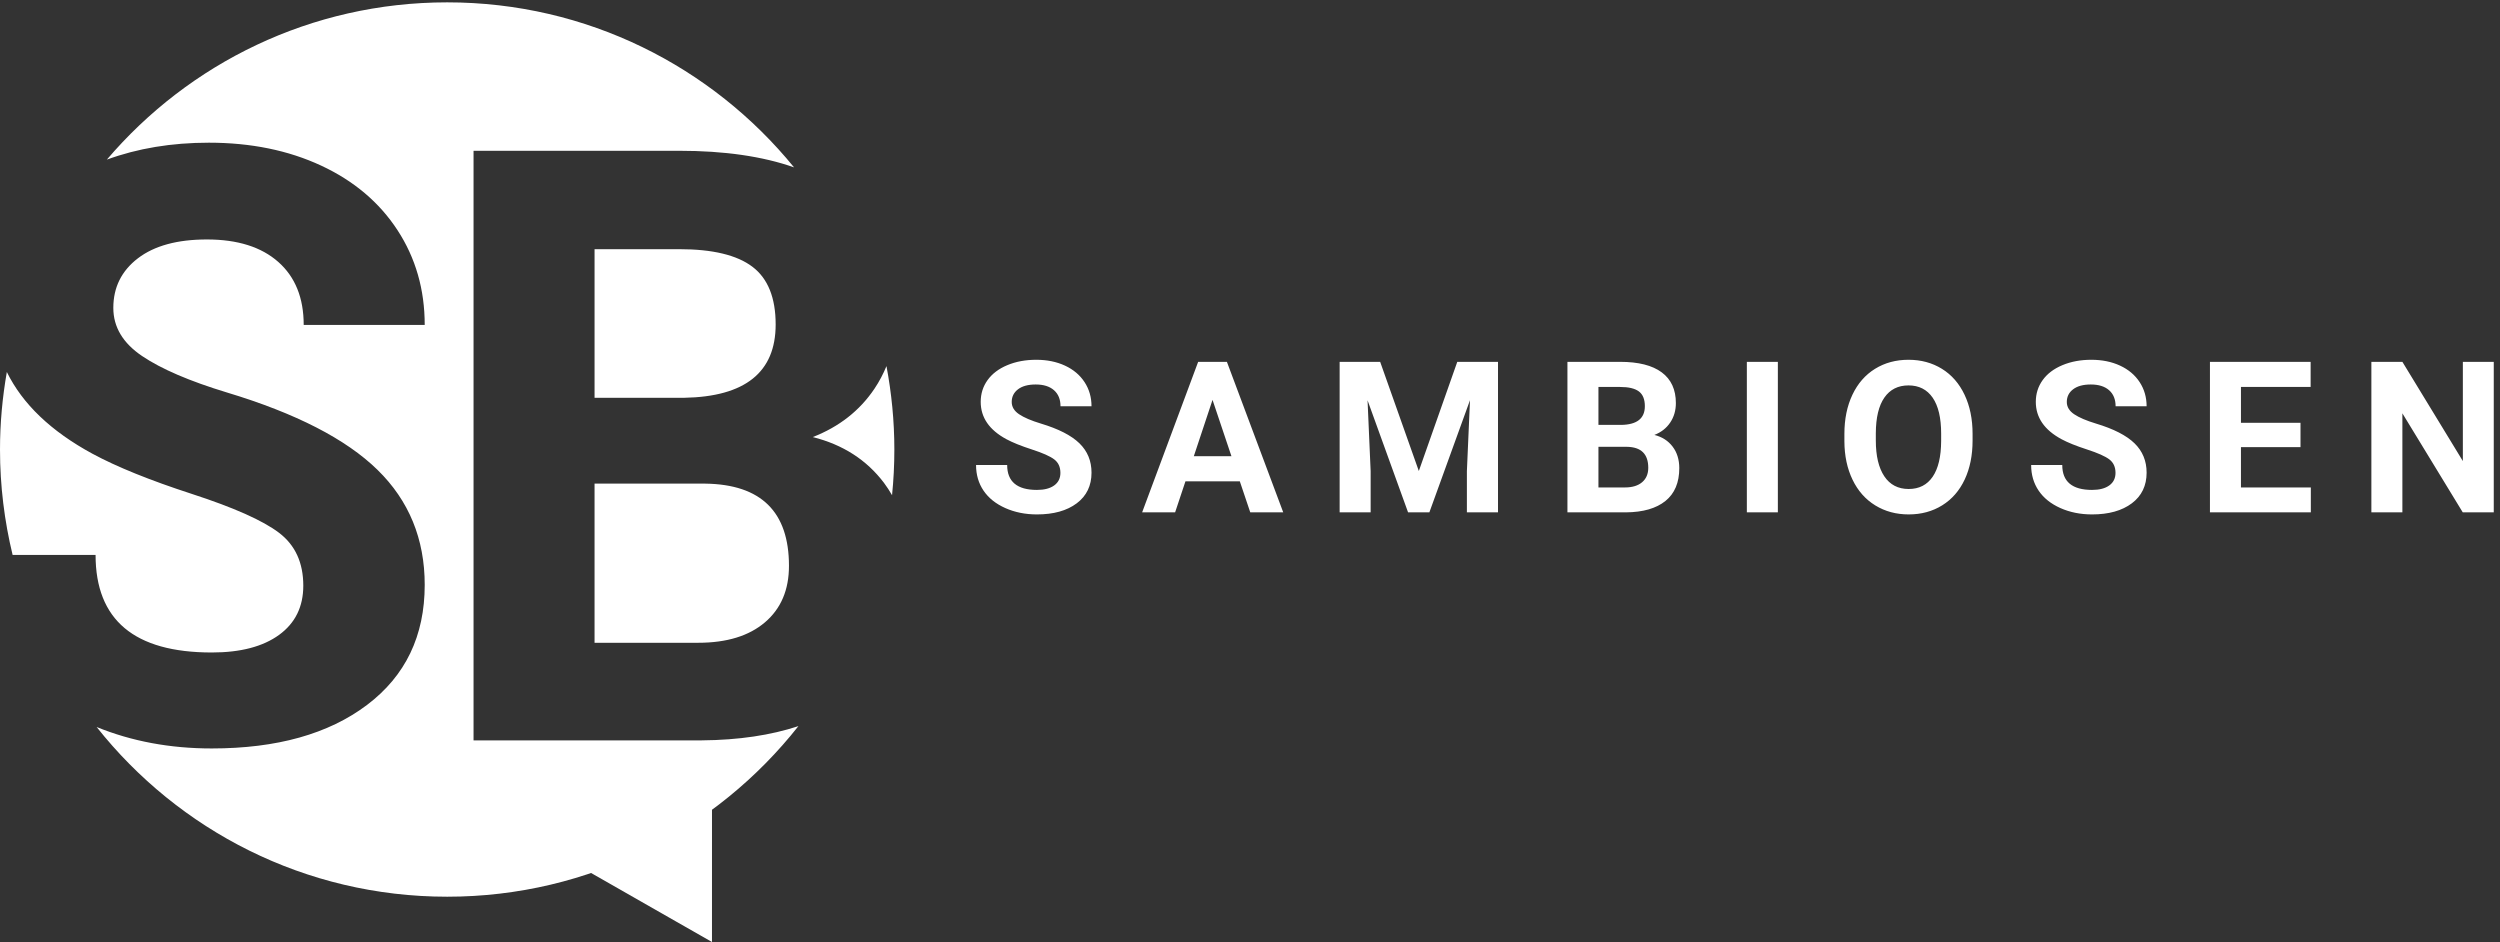<?xml version="1.0" encoding="UTF-8" standalone="no"?>
<!-- Created with Inkscape (http://www.inkscape.org/) -->

<svg
   version="1.1"
   id="svg1"
   width="811.914"
   height="305.929"
   viewBox="0 0 811.914 305.929"
   sodipodi:docname="Logo SamBiosen_vektor_Hvid.eps"
   xmlns:inkscape="http://www.inkscape.org/namespaces/inkscape"
   xmlns:sodipodi="http://sodipodi.sourceforge.net/DTD/sodipodi-0.dtd"
   xmlns="http://www.w3.org/2000/svg"
   xmlns:svg="http://www.w3.org/2000/svg">
  <rect x="0" y="0" width="811.914" height="305.929" fill="#333333" stroke="none"/>
  <defs
     id="defs1" />
  <sodipodi:namedview
     id="namedview1"
     pagecolor="#ffffff"
     bordercolor="#666666"
     borderopacity="1.0"
     inkscape:showpageshadow="2"
     inkscape:pageopacity="0.0"
     inkscape:pagecheckerboard="0"
     inkscape:deskcolor="#d1d1d1"
     showgrid="false">
    <inkscape:page
       x="0"
       y="0"
       width="811.914"
       height="305.929"
       id="page2"
       margin="0"
       bleed="0" />
  </sodipodi:namedview>
  <g
     id="g1"
     inkscape:groupmode="layer"
     inkscape:label="1"
     transform="translate(-5.208333e-4,-0.004)">
    <g
       id="group-R5">
      <path
         id="path2"
         d="m 2574.2,1114.88 c -10.1,-7.31 -24.15,-10.97 -42.15,-10.97 -48.47,0 -72.7,20.27 -72.7,60.83 h -75.98 c 0,-23.72 6.1,-44.59 18.3,-62.6 12.2,-18.02 29.91,-32.19 53.14,-42.54 23.22,-10.34 48.96,-15.52 77.24,-15.52 40.72,0 73.11,9.05 97.18,27.13 24.06,18.1 36.09,43.05 36.09,74.84 0,28.61 -9.84,52.51 -29.53,71.69 -19.69,19.19 -51.07,35.25 -94.15,48.21 -23.39,7.07 -41.11,14.65 -53.14,22.72 -12.03,8.08 -18.04,18.09 -18.04,30.04 0,12.79 5.13,23.11 15.39,30.92 10.27,7.83 24.65,11.74 43.17,11.74 19.18,0 34.07,-4.67 44.68,-14.01 10.6,-9.34 15.9,-22.43 15.9,-39.25 h 75.72 c 0,22.05 -5.68,41.73 -17.03,59.06 -11.36,17.34 -27.31,30.76 -47.84,40.28 -20.53,9.49 -43.92,14.25 -70.17,14.25 -26.09,0 -49.6,-4.38 -70.55,-13.13 -20.95,-8.75 -37.03,-20.9 -48.22,-36.46 -11.19,-15.58 -16.78,-33.29 -16.78,-53.15 0,-38.2 20.86,-68.56 62.6,-91.12 15.31,-8.25 36.1,-16.61 62.35,-25.12 26.25,-8.5 44.42,-16.57 54.52,-24.22 10.1,-7.67 15.15,-18.65 15.15,-32.95 0,-13.13 -5.05,-23.34 -15.15,-30.67 m 478.74,-65.76 h 80.52 l -137.57,367.54 h -70.17 l -136.81,-367.54 h 80.52 l 25.24,75.73 h 132.78 z m -92.13,274.65 46.19,-137.57 h -91.88 z m 310.37,92.89 v -367.54 h 75.72 v 100.47 l -7.56,173.16 98.95,-273.63 h 52 l 99.2,273.88 -7.58,-173.41 v -100.47 h 75.98 v 367.54 h -99.45 l -93.9,-266.57 -94.41,266.57 z m 699.11,-367.54 c 41.73,0.34 73.87,9.6 96.42,27.77 22.55,18.18 33.83,44.94 33.83,80.27 0,20.71 -5.43,38.21 -16.28,52.5 -10.86,14.31 -25.72,23.81 -44.55,28.53 16.49,6.39 29.36,16.44 38.62,30.16 9.25,13.73 13.88,29.58 13.88,47.58 0,32.99 -11.53,58.02 -34.58,75.11 -23.06,17.07 -56.88,25.62 -101.48,25.62 h -128.73 v -367.54 z m 2.27,160.05 c 34.84,-0.52 52.24,-17.6 52.24,-51.25 0,-14.98 -5.01,-26.72 -15.01,-35.21 -10.01,-8.49 -23.94,-12.75 -41.77,-12.75 h -64.88 v 99.21 z m -69.42,146.14 h 53.01 c 20.87,0 36.14,-3.65 45.82,-10.97 9.67,-7.33 14.5,-19.32 14.5,-35.98 0,-29.78 -19.09,-45.02 -57.29,-45.68 h -56.04 z m 438.11,61.35 h -75.73 v -367.53 h 75.73 z m 475.46,-175.7 c 0,36.01 -6.53,67.79 -19.56,95.29 -13.05,27.52 -31.47,48.63 -55.28,63.36 -23.82,14.73 -51.04,22.09 -81.66,22.09 -30.63,0 -57.85,-7.36 -81.67,-22.09 -23.81,-14.73 -42.23,-35.84 -55.27,-63.36 -13.05,-27.5 -19.56,-59.36 -19.56,-95.54 v -18.17 c 0.16,-35.34 6.81,-66.6 19.94,-93.78 13.12,-27.18 31.63,-48.08 55.53,-62.72 23.89,-14.63 51.06,-21.96 81.53,-21.96 30.79,0 58.1,7.4 81.91,22.22 23.81,14.8 42.11,35.84 54.9,63.09 12.79,27.28 19.19,58.98 19.19,95.18 z m -76.74,-17.66 c -0.18,-38.21 -7.07,-67.27 -20.7,-87.22 -13.64,-19.94 -33.15,-29.91 -58.56,-29.91 -25.92,0 -45.77,10.35 -59.57,31.06 -13.8,20.69 -20.7,49.81 -20.7,87.34 v 17.92 c 0.17,38.19 7.15,67.17 20.95,86.95 13.8,19.77 33.4,29.66 58.82,29.66 25.57,0 45.26,-10.02 59.06,-30.04 13.8,-20.03 20.7,-49.3 20.7,-87.83 z m 410.59,-108.42 c -10.1,-7.31 -24.15,-10.97 -42.15,-10.97 -48.47,0 -72.7,20.27 -72.7,60.83 h -75.98 c 0,-23.72 6.1,-44.59 18.3,-62.6 12.19,-18.02 29.91,-32.19 53.13,-42.54 23.22,-10.34 48.97,-15.52 77.25,-15.52 40.72,0 73.11,9.05 97.18,27.13 24.06,18.1 36.09,43.05 36.09,74.84 0,28.61 -9.84,52.51 -29.53,71.69 -19.69,19.19 -51.09,35.25 -94.15,48.21 -23.39,7.07 -41.12,14.65 -53.14,22.72 -12.03,8.08 -18.05,18.09 -18.05,30.04 0,12.79 5.14,23.11 15.4,30.92 10.26,7.83 24.65,11.74 43.17,11.74 19.18,0 34.07,-4.67 44.68,-14.01 10.59,-9.34 15.9,-22.43 15.9,-39.25 h 75.72 c 0,22.05 -5.68,41.73 -17.04,59.06 -11.35,17.34 -27.3,30.76 -47.83,40.28 -20.53,9.49 -43.92,14.25 -70.17,14.25 -26.09,0 -49.6,-4.38 -70.55,-13.13 -20.95,-8.75 -37.03,-20.9 -48.22,-36.46 -11.19,-15.58 -16.78,-33.29 -16.78,-53.15 0,-38.2 20.86,-68.56 62.6,-91.12 15.3,-8.25 36.1,-16.61 62.35,-25.12 26.25,-8.5 44.42,-16.57 54.52,-24.22 10.09,-7.67 15.15,-18.65 15.15,-32.95 0,-13.13 -5.06,-23.34 -15.15,-30.67 m 466.88,152.84 h -145.4 v 87.59 h 170.13 v 61.35 h -245.85 v -367.54 h 246.36 v 60.84 h -170.64 v 98.44 h 145.4 z m 471.92,148.94 h -75.47 v -242.32 l -147.67,242.32 h -75.72 v -367.54 h 75.72 v 241.82 l 147.42,-241.82 h 75.72 v 367.54"
         style="fill:#ffffff;fill-opacity:1;fill-rule:nonzero;stroke:none"
         transform="matrix(0.133,0,0,-0.133,0,305.933)" />
      <path
         id="path3"
         d="m 1894.04,1507.83 c 0,65.27 -18.88,112.23 -56.63,140.92 -37.77,28.67 -97.36,43.01 -178.77,43.01 h -206.83 v -362.89 h 218.65 c 149.05,2.63 223.58,62.3 223.58,178.96 m 32.5,-589.291 c 0,131.831 -67.96,198.751 -203.88,200.721 h -270.85 v -388.6 h 253.12 c 69.6,0 123.94,16.641 163.01,49.949 39.06,33.282 58.6,79.25 58.6,137.93 m 12.39,972.981 c -200.23,245.84 -505.22,402.95 -846.99,402.95 -332.87,0 -630.741,-149.12 -831.018,-384 75.058,27.48 158.082,41.32 249.211,41.32 102.43,0 193.691,-18.63 273.812,-55.85 80.11,-37.25 142.328,-89.83 186.645,-157.72 44.32,-67.89 66.49,-145.02 66.49,-231.37 H 741.594 c 0,65.9 -20.68,117.17 -62.051,153.75 -41.367,36.59 -99.48,54.89 -174.328,54.89 -72.242,0 -128.383,-15.34 -168.434,-45.98 -40.058,-30.66 -60.078,-71.04 -60.078,-121.13 0,-46.82 23.469,-86.02 70.422,-117.66 46.938,-31.64 116.059,-61.31 207.328,-89 168.09,-50.76 290.563,-113.69 367.379,-188.85 76.828,-75.14 115.248,-168.749 115.248,-280.8 0,-124.59 -46.959,-222.32 -140.846,-293.179 -93.91,-70.86 -220.312,-106.289 -379.203,-106.289 -102.187,0 -195.808,17.609 -281.09,52.398 200.012,-252.34 508.981,-414.41 855.999,-414.41 348,0 657.73,162.98 857.69,416.582 -67.26,-22.211 -145.58,-34.063 -235.83,-34.813 H 1156.33 V 1932.03 h 502.31 c 110.38,0 203.72,-13.57 280.29,-40.51 M 0.004,1202.54 c 0,-88.67 10.832,-174.77 30.777,-257.31 H 233.375 c 0,-158.859 94.551,-238.3 283.656,-238.3 70.254,0 125.082,14.34 164.485,43.011 39.398,28.668 59.097,68.731 59.097,120.137 0,56.031 -19.699,99.043 -59.097,129.043 -39.403,29.979 -110.317,61.619 -212.75,94.919 -102.434,33.28 -183.532,66.08 -243.274,98.38 C 124.625,1247.13 55.082,1313.61 16.695,1391.83 5.934,1330.31 0.004,1267.13 0.004,1202.54 M 2158.49,1121.23 c 7.3,-9.65 13.73,-19.8 19.76,-30.19 3.72,36.66 5.63,73.84 5.63,111.5 0,69.63 -6.8,137.65 -19.26,203.69 -7.92,-19.24 -17.54,-37.66 -29.27,-55.12 -36.12,-53.73 -86.35,-93.1 -150.7,-118.14 73.54,-18.48 131.49,-55.73 173.84,-111.74"
         style="fill:#ffffff;fill-opacity:1;fill-rule:nonzero;stroke:none"
         transform="matrix(0.133,0,0,-0.133,0,305.933)" />
      <path
         id="path4"
         d="M 1383.63,202.539 1738.54,0 l 0.05,409.75 z"
         style="fill:#ffffff;fill-opacity:1;fill-rule:nonzero;stroke:none"
         transform="matrix(0.133,0,0,-0.133,0,305.933)" />
    </g>
  </g>
</svg>
